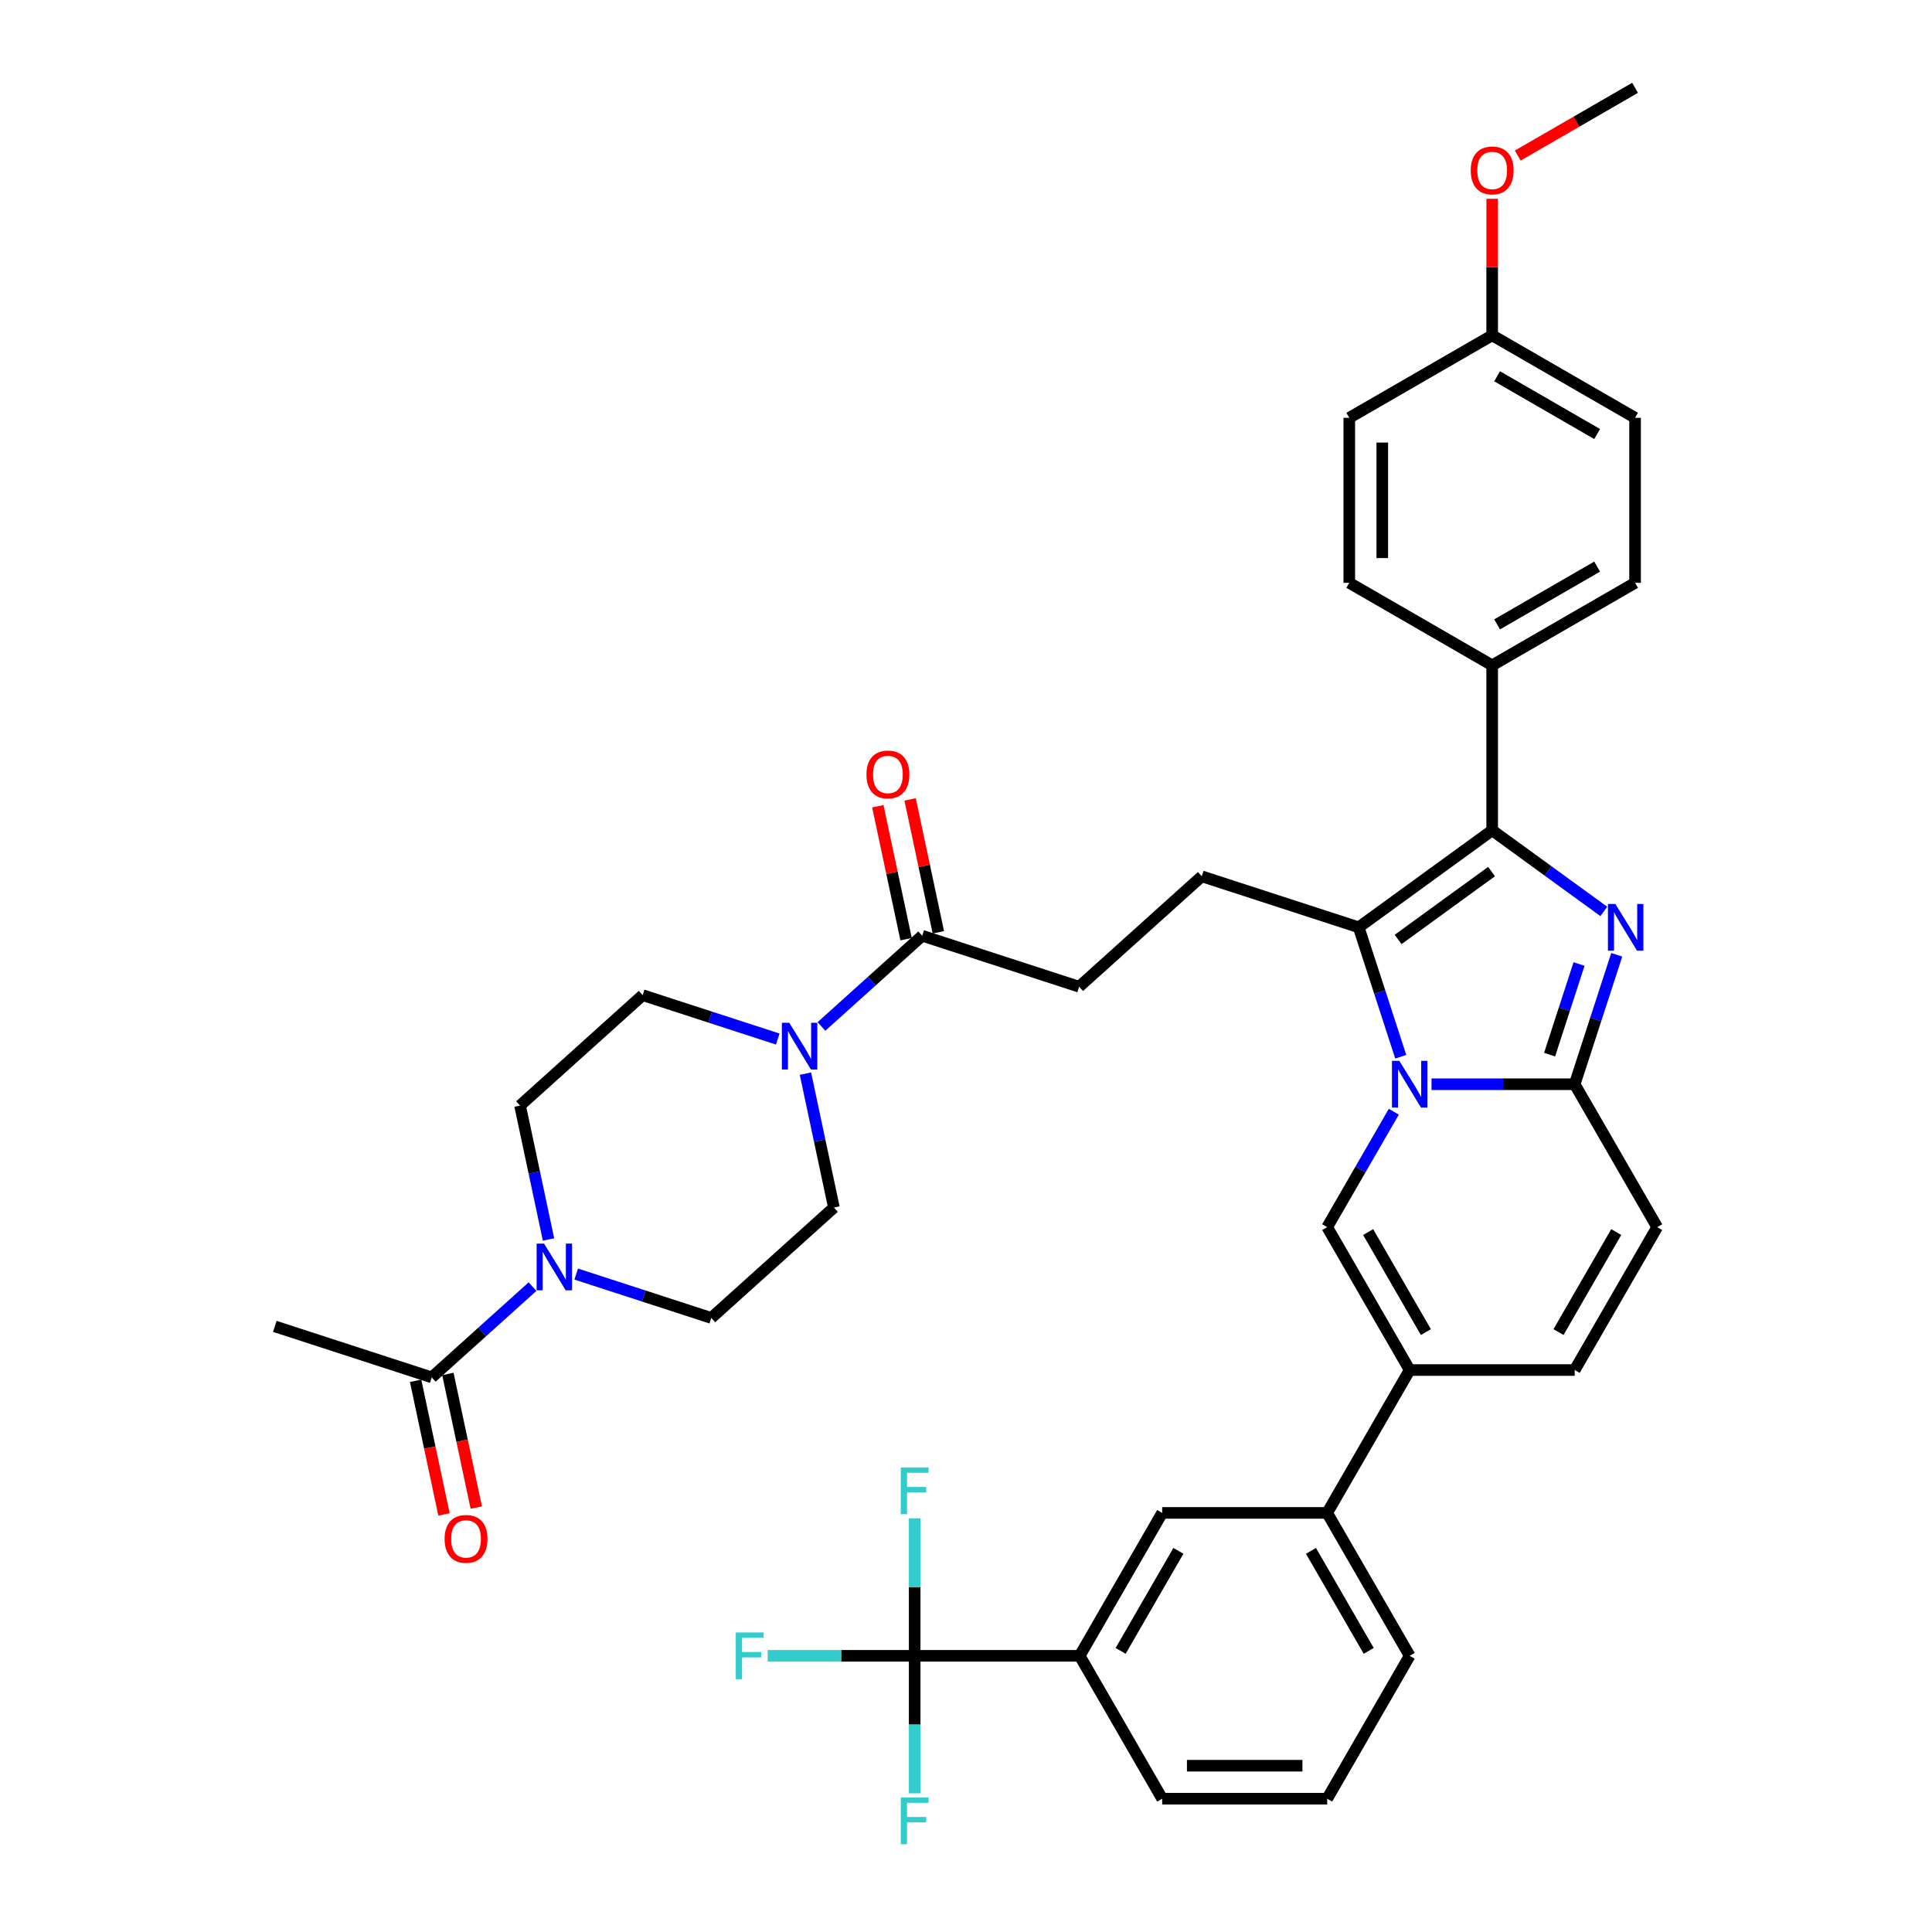 <?xml version='1.0' encoding='iso-8859-1'?>
<svg version='1.1' baseProfile='full'
              xmlns='http://www.w3.org/2000/svg'
                      xmlns:rdkit='http://www.rdkit.org/xml'
                      xmlns:xlink='http://www.w3.org/1999/xlink'
                  xml:space='preserve'
width='1000px' height='1000px' viewBox='0 0 1000 1000'>
<!-- END OF HEADER -->
<rect style='opacity:1.0;fill:#FFFFFF;stroke:none' width='1000' height='1000' x='0' y='0'> </rect>
<path class='bond-0' d='M 857.755,635.161 L 815.053,709.123' style='fill:none;fill-rule:evenodd;stroke:#000000;stroke-width:6px;stroke-linecap:butt;stroke-linejoin:miter;stroke-opacity:1' />
<path class='bond-0' d='M 836.557,637.715 L 806.666,689.488' style='fill:none;fill-rule:evenodd;stroke:#000000;stroke-width:6px;stroke-linecap:butt;stroke-linejoin:miter;stroke-opacity:1' />
<path class='bond-1' d='M 857.755,635.161 L 815.053,561.198' style='fill:none;fill-rule:evenodd;stroke:#000000;stroke-width:6px;stroke-linecap:butt;stroke-linejoin:miter;stroke-opacity:1' />
<path class='bond-2' d='M 815.053,709.123 L 729.649,709.123' style='fill:none;fill-rule:evenodd;stroke:#000000;stroke-width:6px;stroke-linecap:butt;stroke-linejoin:miter;stroke-opacity:1' />
<path class='bond-3' d='M 729.649,709.123 L 686.946,783.085' style='fill:none;fill-rule:evenodd;stroke:#000000;stroke-width:6px;stroke-linecap:butt;stroke-linejoin:miter;stroke-opacity:1' />
<path class='bond-4' d='M 729.649,709.123 L 686.946,635.161' style='fill:none;fill-rule:evenodd;stroke:#000000;stroke-width:6px;stroke-linecap:butt;stroke-linejoin:miter;stroke-opacity:1' />
<path class='bond-4' d='M 738.036,689.488 L 708.144,637.715' style='fill:none;fill-rule:evenodd;stroke:#000000;stroke-width:6px;stroke-linecap:butt;stroke-linejoin:miter;stroke-opacity:1' />
<path class='bond-5' d='M 686.946,635.161 L 704.19,605.294' style='fill:none;fill-rule:evenodd;stroke:#000000;stroke-width:6px;stroke-linecap:butt;stroke-linejoin:miter;stroke-opacity:1' />
<path class='bond-5' d='M 704.19,605.294 L 721.434,575.427' style='fill:none;fill-rule:evenodd;stroke:#0000FF;stroke-width:6px;stroke-linecap:butt;stroke-linejoin:miter;stroke-opacity:1' />
<path class='bond-6' d='M 836.821,494.202 L 825.937,527.7' style='fill:none;fill-rule:evenodd;stroke:#0000FF;stroke-width:6px;stroke-linecap:butt;stroke-linejoin:miter;stroke-opacity:1' />
<path class='bond-6' d='M 825.937,527.7 L 815.053,561.198' style='fill:none;fill-rule:evenodd;stroke:#000000;stroke-width:6px;stroke-linecap:butt;stroke-linejoin:miter;stroke-opacity:1' />
<path class='bond-6' d='M 817.311,498.973 L 809.692,522.422' style='fill:none;fill-rule:evenodd;stroke:#0000FF;stroke-width:6px;stroke-linecap:butt;stroke-linejoin:miter;stroke-opacity:1' />
<path class='bond-6' d='M 809.692,522.422 L 802.073,545.871' style='fill:none;fill-rule:evenodd;stroke:#000000;stroke-width:6px;stroke-linecap:butt;stroke-linejoin:miter;stroke-opacity:1' />
<path class='bond-7' d='M 830.137,471.758 L 801.244,450.766' style='fill:none;fill-rule:evenodd;stroke:#0000FF;stroke-width:6px;stroke-linecap:butt;stroke-linejoin:miter;stroke-opacity:1' />
<path class='bond-7' d='M 801.244,450.766 L 772.351,429.774' style='fill:none;fill-rule:evenodd;stroke:#000000;stroke-width:6px;stroke-linecap:butt;stroke-linejoin:miter;stroke-opacity:1' />
<path class='bond-8' d='M 815.053,561.198 L 778.005,561.198' style='fill:none;fill-rule:evenodd;stroke:#000000;stroke-width:6px;stroke-linecap:butt;stroke-linejoin:miter;stroke-opacity:1' />
<path class='bond-8' d='M 778.005,561.198 L 740.956,561.198' style='fill:none;fill-rule:evenodd;stroke:#0000FF;stroke-width:6px;stroke-linecap:butt;stroke-linejoin:miter;stroke-opacity:1' />
<path class='bond-9' d='M 725.026,546.97 L 714.141,513.472' style='fill:none;fill-rule:evenodd;stroke:#0000FF;stroke-width:6px;stroke-linecap:butt;stroke-linejoin:miter;stroke-opacity:1' />
<path class='bond-9' d='M 714.141,513.472 L 703.257,479.974' style='fill:none;fill-rule:evenodd;stroke:#000000;stroke-width:6px;stroke-linecap:butt;stroke-linejoin:miter;stroke-opacity:1' />
<path class='bond-10' d='M 703.257,479.974 L 772.351,429.774' style='fill:none;fill-rule:evenodd;stroke:#000000;stroke-width:6px;stroke-linecap:butt;stroke-linejoin:miter;stroke-opacity:1' />
<path class='bond-10' d='M 723.661,486.263 L 772.027,451.123' style='fill:none;fill-rule:evenodd;stroke:#000000;stroke-width:6px;stroke-linecap:butt;stroke-linejoin:miter;stroke-opacity:1' />
<path class='bond-11' d='M 703.257,479.974 L 622.033,453.582' style='fill:none;fill-rule:evenodd;stroke:#000000;stroke-width:6px;stroke-linecap:butt;stroke-linejoin:miter;stroke-opacity:1' />
<path class='bond-12' d='M 772.351,429.774 L 772.351,344.37' style='fill:none;fill-rule:evenodd;stroke:#000000;stroke-width:6px;stroke-linecap:butt;stroke-linejoin:miter;stroke-opacity:1' />
<path class='bond-13' d='M 275.629,665.959 L 249.549,689.442' style='fill:none;fill-rule:evenodd;stroke:#0000FF;stroke-width:6px;stroke-linecap:butt;stroke-linejoin:miter;stroke-opacity:1' />
<path class='bond-13' d='M 249.549,689.442 L 223.469,712.925' style='fill:none;fill-rule:evenodd;stroke:#000000;stroke-width:6px;stroke-linecap:butt;stroke-linejoin:miter;stroke-opacity:1' />
<path class='bond-14' d='M 283.913,641.549 L 276.547,606.895' style='fill:none;fill-rule:evenodd;stroke:#0000FF;stroke-width:6px;stroke-linecap:butt;stroke-linejoin:miter;stroke-opacity:1' />
<path class='bond-14' d='M 276.547,606.895 L 269.18,572.24' style='fill:none;fill-rule:evenodd;stroke:#000000;stroke-width:6px;stroke-linecap:butt;stroke-linejoin:miter;stroke-opacity:1' />
<path class='bond-15' d='M 298.245,659.452 L 333.203,670.811' style='fill:none;fill-rule:evenodd;stroke:#0000FF;stroke-width:6px;stroke-linecap:butt;stroke-linejoin:miter;stroke-opacity:1' />
<path class='bond-15' d='M 333.203,670.811 L 368.161,682.169' style='fill:none;fill-rule:evenodd;stroke:#000000;stroke-width:6px;stroke-linecap:butt;stroke-linejoin:miter;stroke-opacity:1' />
<path class='bond-16' d='M 622.033,453.582 L 558.565,510.729' style='fill:none;fill-rule:evenodd;stroke:#000000;stroke-width:6px;stroke-linecap:butt;stroke-linejoin:miter;stroke-opacity:1' />
<path class='bond-17' d='M 558.565,510.729 L 477.341,484.338' style='fill:none;fill-rule:evenodd;stroke:#000000;stroke-width:6px;stroke-linecap:butt;stroke-linejoin:miter;stroke-opacity:1' />
<path class='bond-18' d='M 485.694,482.562 L 478.383,448.163' style='fill:none;fill-rule:evenodd;stroke:#000000;stroke-width:6px;stroke-linecap:butt;stroke-linejoin:miter;stroke-opacity:1' />
<path class='bond-18' d='M 478.383,448.163 L 471.071,413.765' style='fill:none;fill-rule:evenodd;stroke:#FF0000;stroke-width:6px;stroke-linecap:butt;stroke-linejoin:miter;stroke-opacity:1' />
<path class='bond-18' d='M 468.987,486.113 L 461.675,451.715' style='fill:none;fill-rule:evenodd;stroke:#000000;stroke-width:6px;stroke-linecap:butt;stroke-linejoin:miter;stroke-opacity:1' />
<path class='bond-18' d='M 461.675,451.715 L 454.363,417.316' style='fill:none;fill-rule:evenodd;stroke:#FF0000;stroke-width:6px;stroke-linecap:butt;stroke-linejoin:miter;stroke-opacity:1' />
<path class='bond-19' d='M 477.341,484.338 L 451.26,507.82' style='fill:none;fill-rule:evenodd;stroke:#000000;stroke-width:6px;stroke-linecap:butt;stroke-linejoin:miter;stroke-opacity:1' />
<path class='bond-19' d='M 451.26,507.82 L 425.18,531.303' style='fill:none;fill-rule:evenodd;stroke:#0000FF;stroke-width:6px;stroke-linecap:butt;stroke-linejoin:miter;stroke-opacity:1' />
<path class='bond-20' d='M 402.565,537.81 L 367.607,526.452' style='fill:none;fill-rule:evenodd;stroke:#0000FF;stroke-width:6px;stroke-linecap:butt;stroke-linejoin:miter;stroke-opacity:1' />
<path class='bond-20' d='M 367.607,526.452 L 332.648,515.093' style='fill:none;fill-rule:evenodd;stroke:#000000;stroke-width:6px;stroke-linecap:butt;stroke-linejoin:miter;stroke-opacity:1' />
<path class='bond-21' d='M 416.897,555.713 L 424.263,590.368' style='fill:none;fill-rule:evenodd;stroke:#0000FF;stroke-width:6px;stroke-linecap:butt;stroke-linejoin:miter;stroke-opacity:1' />
<path class='bond-21' d='M 424.263,590.368 L 431.629,625.023' style='fill:none;fill-rule:evenodd;stroke:#000000;stroke-width:6px;stroke-linecap:butt;stroke-linejoin:miter;stroke-opacity:1' />
<path class='bond-22' d='M 215.115,714.7 L 222.467,749.287' style='fill:none;fill-rule:evenodd;stroke:#000000;stroke-width:6px;stroke-linecap:butt;stroke-linejoin:miter;stroke-opacity:1' />
<path class='bond-22' d='M 222.467,749.287 L 229.819,783.873' style='fill:none;fill-rule:evenodd;stroke:#FF0000;stroke-width:6px;stroke-linecap:butt;stroke-linejoin:miter;stroke-opacity:1' />
<path class='bond-22' d='M 231.823,711.149 L 239.175,745.735' style='fill:none;fill-rule:evenodd;stroke:#000000;stroke-width:6px;stroke-linecap:butt;stroke-linejoin:miter;stroke-opacity:1' />
<path class='bond-22' d='M 239.175,745.735 L 246.526,780.322' style='fill:none;fill-rule:evenodd;stroke:#FF0000;stroke-width:6px;stroke-linecap:butt;stroke-linejoin:miter;stroke-opacity:1' />
<path class='bond-23' d='M 223.469,712.925 L 142.245,686.533' style='fill:none;fill-rule:evenodd;stroke:#000000;stroke-width:6px;stroke-linecap:butt;stroke-linejoin:miter;stroke-opacity:1' />
<path class='bond-24' d='M 473.435,857.048 L 558.84,857.048' style='fill:none;fill-rule:evenodd;stroke:#000000;stroke-width:6px;stroke-linecap:butt;stroke-linejoin:miter;stroke-opacity:1' />
<path class='bond-25' d='M 473.435,857.048 L 435.396,857.048' style='fill:none;fill-rule:evenodd;stroke:#000000;stroke-width:6px;stroke-linecap:butt;stroke-linejoin:miter;stroke-opacity:1' />
<path class='bond-25' d='M 435.396,857.048 L 397.357,857.048' style='fill:none;fill-rule:evenodd;stroke:#33CCCC;stroke-width:6px;stroke-linecap:butt;stroke-linejoin:miter;stroke-opacity:1' />
<path class='bond-26' d='M 473.435,857.048 L 473.435,821.46' style='fill:none;fill-rule:evenodd;stroke:#000000;stroke-width:6px;stroke-linecap:butt;stroke-linejoin:miter;stroke-opacity:1' />
<path class='bond-26' d='M 473.435,821.46 L 473.435,785.872' style='fill:none;fill-rule:evenodd;stroke:#33CCCC;stroke-width:6px;stroke-linecap:butt;stroke-linejoin:miter;stroke-opacity:1' />
<path class='bond-27' d='M 473.435,857.048 L 473.435,892.636' style='fill:none;fill-rule:evenodd;stroke:#000000;stroke-width:6px;stroke-linecap:butt;stroke-linejoin:miter;stroke-opacity:1' />
<path class='bond-27' d='M 473.435,892.636 L 473.435,928.224' style='fill:none;fill-rule:evenodd;stroke:#33CCCC;stroke-width:6px;stroke-linecap:butt;stroke-linejoin:miter;stroke-opacity:1' />
<path class='bond-28' d='M 772.351,344.37 L 846.313,301.668' style='fill:none;fill-rule:evenodd;stroke:#000000;stroke-width:6px;stroke-linecap:butt;stroke-linejoin:miter;stroke-opacity:1' />
<path class='bond-28' d='M 774.905,323.172 L 826.678,293.281' style='fill:none;fill-rule:evenodd;stroke:#000000;stroke-width:6px;stroke-linecap:butt;stroke-linejoin:miter;stroke-opacity:1' />
<path class='bond-29' d='M 772.351,344.37 L 698.388,301.668' style='fill:none;fill-rule:evenodd;stroke:#000000;stroke-width:6px;stroke-linecap:butt;stroke-linejoin:miter;stroke-opacity:1' />
<path class='bond-30' d='M 846.313,301.668 L 846.313,216.263' style='fill:none;fill-rule:evenodd;stroke:#000000;stroke-width:6px;stroke-linecap:butt;stroke-linejoin:miter;stroke-opacity:1' />
<path class='bond-31' d='M 698.388,301.668 L 698.388,216.263' style='fill:none;fill-rule:evenodd;stroke:#000000;stroke-width:6px;stroke-linecap:butt;stroke-linejoin:miter;stroke-opacity:1' />
<path class='bond-31' d='M 715.469,288.857 L 715.469,229.074' style='fill:none;fill-rule:evenodd;stroke:#000000;stroke-width:6px;stroke-linecap:butt;stroke-linejoin:miter;stroke-opacity:1' />
<path class='bond-32' d='M 772.351,173.561 L 698.388,216.263' style='fill:none;fill-rule:evenodd;stroke:#000000;stroke-width:6px;stroke-linecap:butt;stroke-linejoin:miter;stroke-opacity:1' />
<path class='bond-33' d='M 772.351,173.561 L 772.351,138.229' style='fill:none;fill-rule:evenodd;stroke:#000000;stroke-width:6px;stroke-linecap:butt;stroke-linejoin:miter;stroke-opacity:1' />
<path class='bond-33' d='M 772.351,138.229 L 772.351,102.898' style='fill:none;fill-rule:evenodd;stroke:#FF0000;stroke-width:6px;stroke-linecap:butt;stroke-linejoin:miter;stroke-opacity:1' />
<path class='bond-34' d='M 772.351,173.561 L 846.313,216.263' style='fill:none;fill-rule:evenodd;stroke:#000000;stroke-width:6px;stroke-linecap:butt;stroke-linejoin:miter;stroke-opacity:1' />
<path class='bond-34' d='M 774.905,194.759 L 826.678,224.651' style='fill:none;fill-rule:evenodd;stroke:#000000;stroke-width:6px;stroke-linecap:butt;stroke-linejoin:miter;stroke-opacity:1' />
<path class='bond-35' d='M 785.589,80.514 L 815.951,62.984' style='fill:none;fill-rule:evenodd;stroke:#FF0000;stroke-width:6px;stroke-linecap:butt;stroke-linejoin:miter;stroke-opacity:1' />
<path class='bond-35' d='M 815.951,62.984 L 846.313,45.455' style='fill:none;fill-rule:evenodd;stroke:#000000;stroke-width:6px;stroke-linecap:butt;stroke-linejoin:miter;stroke-opacity:1' />
<path class='bond-36' d='M 558.84,857.048 L 601.542,783.085' style='fill:none;fill-rule:evenodd;stroke:#000000;stroke-width:6px;stroke-linecap:butt;stroke-linejoin:miter;stroke-opacity:1' />
<path class='bond-36' d='M 580.038,854.494 L 609.929,802.72' style='fill:none;fill-rule:evenodd;stroke:#000000;stroke-width:6px;stroke-linecap:butt;stroke-linejoin:miter;stroke-opacity:1' />
<path class='bond-37' d='M 558.84,857.048 L 601.542,931.01' style='fill:none;fill-rule:evenodd;stroke:#000000;stroke-width:6px;stroke-linecap:butt;stroke-linejoin:miter;stroke-opacity:1' />
<path class='bond-38' d='M 686.946,783.085 L 601.542,783.085' style='fill:none;fill-rule:evenodd;stroke:#000000;stroke-width:6px;stroke-linecap:butt;stroke-linejoin:miter;stroke-opacity:1' />
<path class='bond-39' d='M 686.946,783.085 L 729.649,857.048' style='fill:none;fill-rule:evenodd;stroke:#000000;stroke-width:6px;stroke-linecap:butt;stroke-linejoin:miter;stroke-opacity:1' />
<path class='bond-39' d='M 678.559,802.72 L 708.451,854.494' style='fill:none;fill-rule:evenodd;stroke:#000000;stroke-width:6px;stroke-linecap:butt;stroke-linejoin:miter;stroke-opacity:1' />
<path class='bond-40' d='M 601.542,931.01 L 686.946,931.01' style='fill:none;fill-rule:evenodd;stroke:#000000;stroke-width:6px;stroke-linecap:butt;stroke-linejoin:miter;stroke-opacity:1' />
<path class='bond-40' d='M 614.353,913.929 L 674.136,913.929' style='fill:none;fill-rule:evenodd;stroke:#000000;stroke-width:6px;stroke-linecap:butt;stroke-linejoin:miter;stroke-opacity:1' />
<path class='bond-41' d='M 729.649,857.048 L 686.946,931.01' style='fill:none;fill-rule:evenodd;stroke:#000000;stroke-width:6px;stroke-linecap:butt;stroke-linejoin:miter;stroke-opacity:1' />
<path class='bond-42' d='M 269.18,572.24 L 332.648,515.093' style='fill:none;fill-rule:evenodd;stroke:#000000;stroke-width:6px;stroke-linecap:butt;stroke-linejoin:miter;stroke-opacity:1' />
<path class='bond-43' d='M 368.161,682.169 L 431.629,625.023' style='fill:none;fill-rule:evenodd;stroke:#000000;stroke-width:6px;stroke-linecap:butt;stroke-linejoin:miter;stroke-opacity:1' />
<path  class='atom-4' d='M 836.098 467.881
L 844.024 480.691
Q 844.809 481.955, 846.073 484.244
Q 847.337 486.533, 847.406 486.67
L 847.406 467.881
L 850.617 467.881
L 850.617 492.067
L 847.303 492.067
L 838.797 478.061
Q 837.806 476.421, 836.747 474.542
Q 835.722 472.663, 835.415 472.082
L 835.415 492.067
L 832.272 492.067
L 832.272 467.881
L 836.098 467.881
' fill='#0000FF'/>
<path  class='atom-6' d='M 724.302 549.105
L 732.228 561.916
Q 733.014 563.18, 734.278 565.468
Q 735.542 567.757, 735.61 567.894
L 735.61 549.105
L 738.821 549.105
L 738.821 573.292
L 735.507 573.292
L 727.001 559.285
Q 726.01 557.645, 724.951 555.767
Q 723.927 553.888, 723.619 553.307
L 723.619 573.292
L 720.476 573.292
L 720.476 549.105
L 724.302 549.105
' fill='#0000FF'/>
<path  class='atom-9' d='M 281.591 643.685
L 289.516 656.495
Q 290.302 657.759, 291.566 660.048
Q 292.83 662.337, 292.898 662.474
L 292.898 643.685
L 296.109 643.685
L 296.109 667.871
L 292.796 667.871
L 284.289 653.865
Q 283.299 652.225, 282.24 650.346
Q 281.215 648.467, 280.907 647.886
L 280.907 667.871
L 277.765 667.871
L 277.765 643.685
L 281.591 643.685
' fill='#0000FF'/>
<path  class='atom-13' d='M 448.481 400.868
Q 448.481 395.06, 451.351 391.815
Q 454.221 388.57, 459.584 388.57
Q 464.947 388.57, 467.817 391.815
Q 470.687 395.06, 470.687 400.868
Q 470.687 406.744, 467.783 410.092
Q 464.879 413.405, 459.584 413.405
Q 454.255 413.405, 451.351 410.092
Q 448.481 406.778, 448.481 400.868
M 459.584 410.672
Q 463.273 410.672, 465.255 408.213
Q 467.27 405.719, 467.27 400.868
Q 467.27 396.119, 465.255 393.728
Q 463.273 391.303, 459.584 391.303
Q 455.894 391.303, 453.879 393.694
Q 451.898 396.085, 451.898 400.868
Q 451.898 405.753, 453.879 408.213
Q 455.894 410.672, 459.584 410.672
' fill='#FF0000'/>
<path  class='atom-14' d='M 408.526 529.391
L 416.452 542.202
Q 417.238 543.466, 418.502 545.755
Q 419.766 548.043, 419.834 548.18
L 419.834 529.391
L 423.045 529.391
L 423.045 553.578
L 419.731 553.578
L 411.225 539.571
Q 410.234 537.932, 409.175 536.053
Q 408.151 534.174, 407.843 533.593
L 407.843 553.578
L 404.7 553.578
L 404.7 529.391
L 408.526 529.391
' fill='#0000FF'/>
<path  class='atom-16' d='M 230.123 796.531
Q 230.123 790.723, 232.993 787.478
Q 235.862 784.233, 241.226 784.233
Q 246.589 784.233, 249.459 787.478
Q 252.328 790.723, 252.328 796.531
Q 252.328 802.407, 249.425 805.755
Q 246.521 809.068, 241.226 809.068
Q 235.897 809.068, 232.993 805.755
Q 230.123 802.441, 230.123 796.531
M 241.226 806.335
Q 244.915 806.335, 246.897 803.876
Q 248.912 801.382, 248.912 796.531
Q 248.912 791.782, 246.897 789.391
Q 244.915 786.966, 241.226 786.966
Q 237.536 786.966, 235.521 789.357
Q 233.539 791.748, 233.539 796.531
Q 233.539 801.416, 235.521 803.876
Q 237.536 806.335, 241.226 806.335
' fill='#FF0000'/>
<path  class='atom-24' d='M 761.248 88.225
Q 761.248 82.418, 764.118 79.172
Q 766.987 75.927, 772.351 75.927
Q 777.714 75.927, 780.584 79.172
Q 783.453 82.418, 783.453 88.225
Q 783.453 94.101, 780.55 97.449
Q 777.646 100.762, 772.351 100.762
Q 767.022 100.762, 764.118 97.449
Q 761.248 94.135, 761.248 88.225
M 772.351 98.029
Q 776.04 98.029, 778.022 95.57
Q 780.037 93.076, 780.037 88.225
Q 780.037 83.477, 778.022 81.085
Q 776.04 78.66, 772.351 78.66
Q 768.661 78.66, 766.646 81.051
Q 764.664 83.442, 764.664 88.225
Q 764.664 93.11, 766.646 95.57
Q 768.661 98.029, 772.351 98.029
' fill='#FF0000'/>
<path  class='atom-29' d='M 380.84 844.955
L 395.222 844.955
L 395.222 847.722
L 384.085 847.722
L 384.085 855.066
L 393.992 855.066
L 393.992 857.868
L 384.085 857.868
L 384.085 869.141
L 380.84 869.141
L 380.84 844.955
' fill='#33CCCC'/>
<path  class='atom-30' d='M 466.244 759.55
L 480.626 759.55
L 480.626 762.317
L 469.49 762.317
L 469.49 769.662
L 479.397 769.662
L 479.397 772.463
L 469.49 772.463
L 469.49 783.737
L 466.244 783.737
L 466.244 759.55
' fill='#33CCCC'/>
<path  class='atom-31' d='M 466.244 930.359
L 480.626 930.359
L 480.626 933.126
L 469.49 933.126
L 469.49 940.471
L 479.397 940.471
L 479.397 943.272
L 469.49 943.272
L 469.49 954.545
L 466.244 954.545
L 466.244 930.359
' fill='#33CCCC'/>
</svg>
